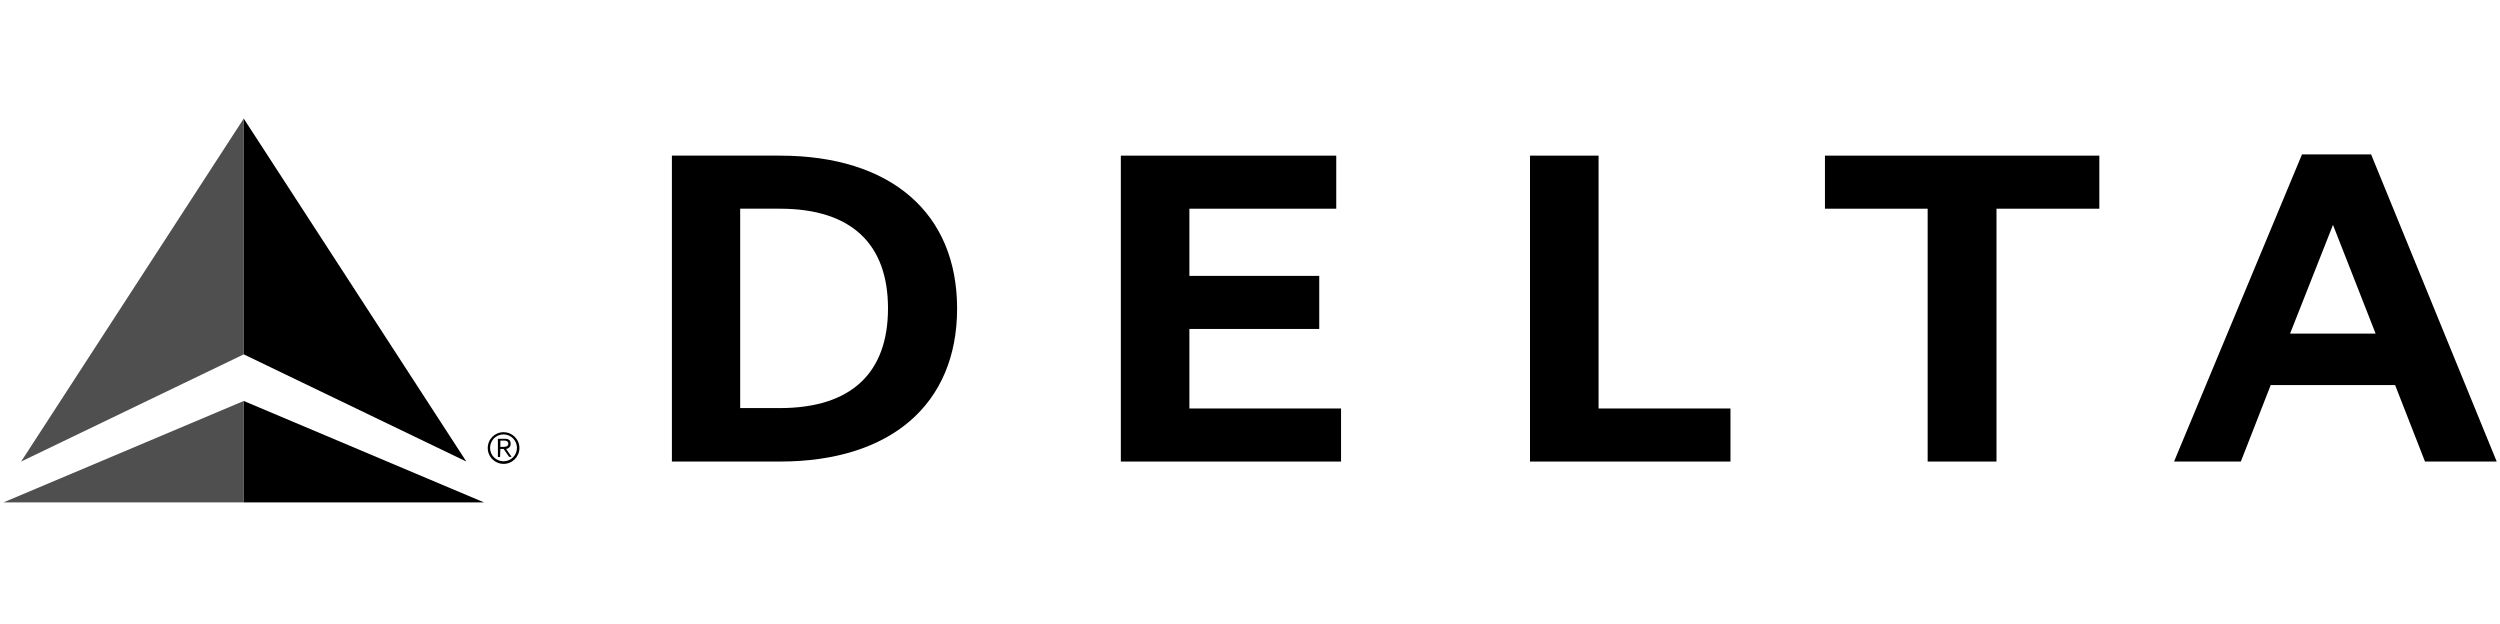 <?xml version="1.0" encoding="UTF-8"?><svg id="b" xmlns="http://www.w3.org/2000/svg" width="182.32" height="45.5" viewBox="0 0 182.32 45.5"><defs><style>.d{fill:#4f4f4f;}.e{fill:none;opacity:0;stroke:#fff;stroke-miterlimit:10;stroke-width:.5px;}</style></defs><g id="c"><path d="M34.01,33.66l-16.24-7.82V8.64l16.24,25.02ZM35.3,36.64l-17.53-7.4v7.4h17.53Z"/><polyline class="d" points="1.54 33.66 17.78 8.64 17.78 25.84 1.54 33.66"/><polyline class="d" points=".25 36.64 17.78 36.64 17.78 29.24 .25 36.64"/><path d="M36.72,31.52c.64,0,1.16.51,1.16,1.15s-.51,1.16-1.15,1.16-1.16-.51-1.16-1.15h0c0-.65.51-1.16,1.15-1.16ZM36.72,33.64c.55,0,.98-.44.98-.98s-.44-.98-.98-.98-.98.44-.98.98h0c0,.55.44.98.98.98h0ZM36.47,33.33h-.16v-1.33h.51c.31,0,.42.13.42.36.02.2-.15.36-.33.38l.4.58h-.18l-.4-.58h-.24l-.02.58ZM36.47,32.59h.22c.18,0,.38-.02.38-.24,0-.16-.16-.22-.29-.22h-.29v.45h-.02Z"/><path d="M49,33.66h7.87c8.11,0,12.93-4.2,12.93-11.16s-4.82-11.15-12.93-11.15h-7.87v22.31ZM53.98,15.22h2.89c5.25,0,7.89,2.6,7.89,7.27s-2.64,7.27-7.89,7.27h-2.89v-14.55Z"/><polygon points="86.74 23.99 96.21 23.99 96.21 20.12 86.74 20.12 86.74 15.22 97.45 15.22 97.45 11.35 81.74 11.35 81.74 33.66 97.8 33.66 97.8 29.79 86.74 29.79 86.74 23.99"/><polygon points="126.2 29.79 116.58 29.79 116.58 11.35 111.58 11.35 111.58 33.66 126.2 33.66 126.2 29.79"/><polygon points="153.1 11.35 133.09 11.35 133.09 15.22 140.58 15.22 140.58 33.66 145.6 33.66 145.6 15.22 153.1 15.22 153.1 11.35"/><path d="M182.07,33.66h-5.22l-2.18-5.58h-9.07l-2.18,5.58h-4.87l9.33-22.4h5.04l9.16,22.4ZM173.25,24.33l-3.11-7.93-3.13,7.93h6.24Z"/><rect class="e" x=".25" y=".25" width="181.82" height="45"/></g></svg>